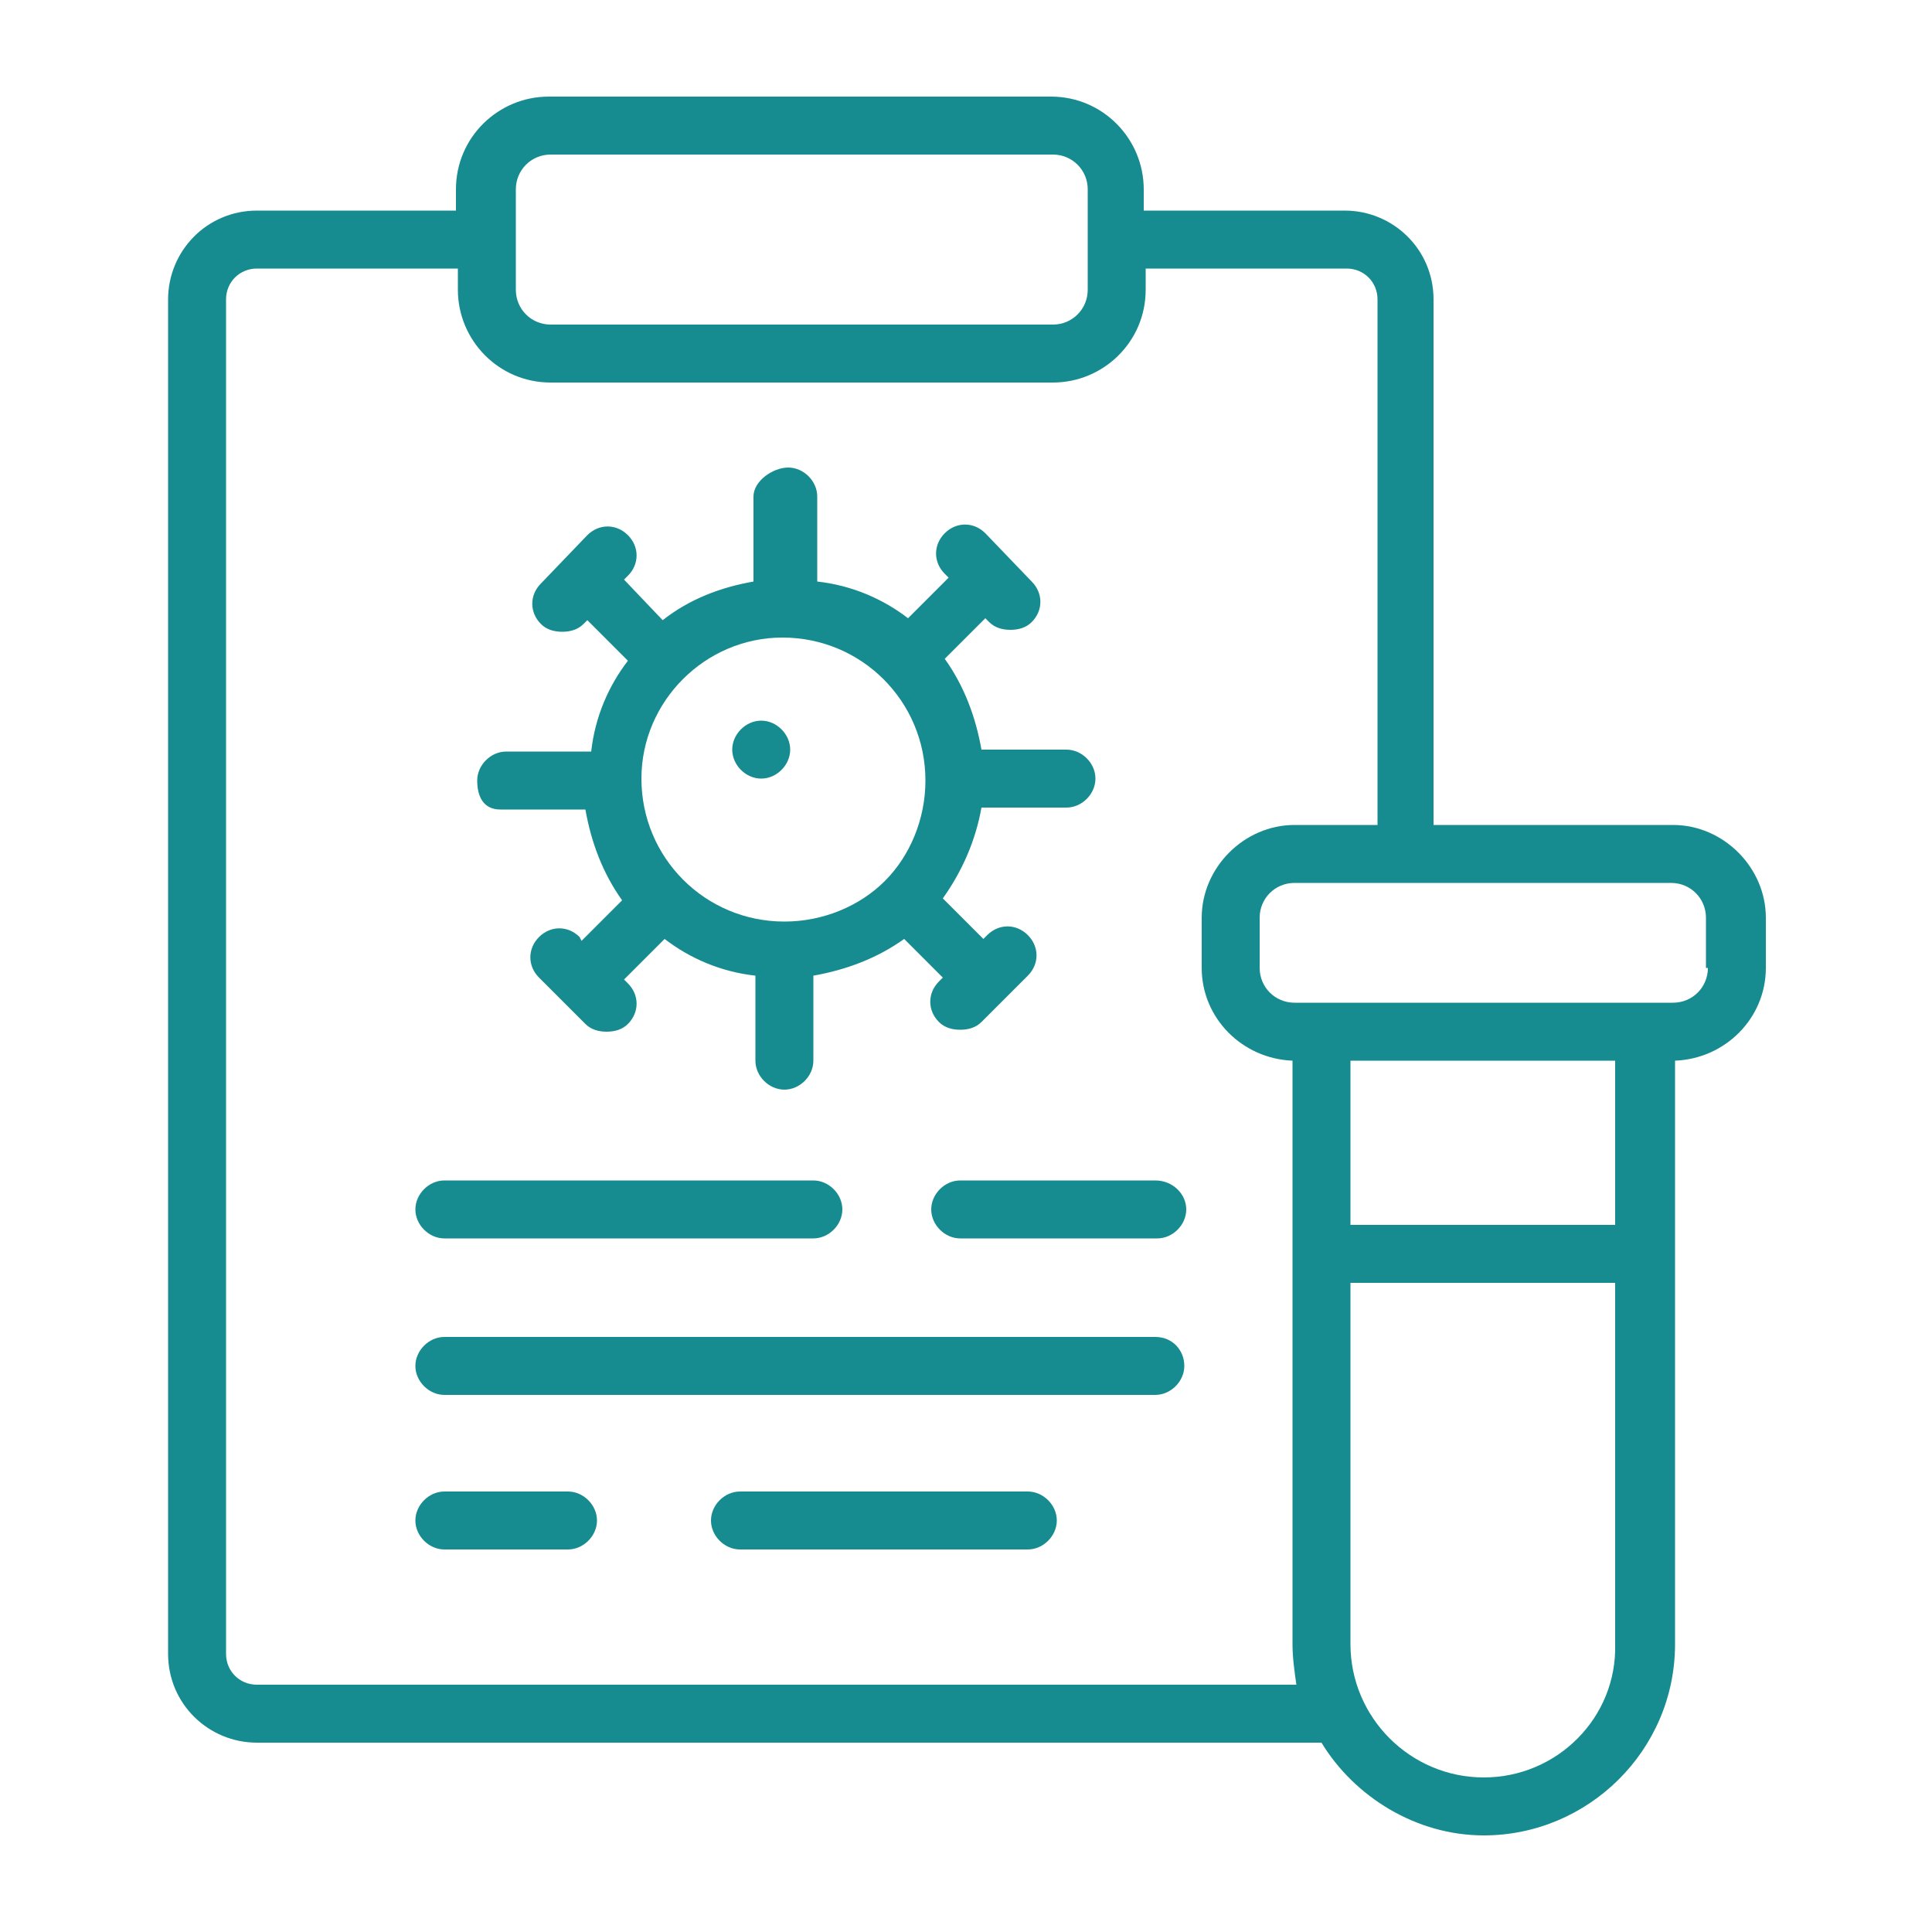 <svg xmlns="http://www.w3.org/2000/svg" xmlns:xlink="http://www.w3.org/1999/xlink" width="512" height="512" x="0" y="0" viewBox="0 0 100 100" style="enable-background:new 0 0 512 512" xml:space="preserve" class=""><g><path d="M25.9 41.9h4.4c.3 1.7.9 3.3 1.9 4.7l-2.1 2.1-.1-.2c-.6-.6-1.5-.6-2.1 0s-.6 1.5 0 2.1l1.2 1.2 1.2 1.2c.3.3.7.4 1.1.4s.8-.1 1.1-.4c.6-.6.6-1.5 0-2.1l-.2-.2 2.1-2.1c1.3 1 2.9 1.7 4.7 1.9v4.4c0 .8.7 1.5 1.5 1.5s1.5-.7 1.5-1.5v-4.4c1.7-.3 3.3-.9 4.7-1.9l2 2-.2.2c-.6.6-.6 1.5 0 2.1.3.3.7.4 1.1.4s.8-.1 1.1-.4l1.2-1.2 1.2-1.2c.6-.6.6-1.5 0-2.1s-1.5-.6-2.1 0l-.2.2-2.1-2.1c1-1.4 1.7-3 2-4.7h4.4c.8 0 1.5-.7 1.5-1.5s-.7-1.5-1.5-1.5h-4.4c-.3-1.7-.9-3.3-1.9-4.7L51 32l.2.2c.3.3.7.4 1.1.4s.8-.1 1.1-.4c.6-.6.6-1.5 0-2.1L51 27.6c-.6-.6-1.5-.6-2.1 0s-.6 1.5 0 2.1l.2.2L47 32c-1.3-1-2.9-1.7-4.7-1.9v-4.4c0-.8-.7-1.5-1.5-1.5s-1.8.7-1.8 1.5v4.4c-1.7.3-3.3.9-4.7 2l-2-2.1.2-.2c.6-.6.6-1.5 0-2.1s-1.5-.6-2.1 0L28 30.2c-.6.6-.6 1.5 0 2.1.3.3.7.4 1.1.4s.8-.1 1.1-.4l.2-.2 2.1 2.1c-1 1.3-1.7 2.9-1.9 4.7h-4.4c-.8 0-1.5.7-1.5 1.5s.3 1.5 1.2 1.5zM40.5 33c4.1 0 7.4 3.3 7.4 7.4 0 2-.8 3.9-2.1 5.2-1.3 1.3-3.2 2.1-5.2 2.1-4.1 0-7.4-3.3-7.4-7.4 0-4 3.3-7.3 7.3-7.3z" fill="#178c90" opacity="1" data-original="#000000"></path><path d="M39.4 40.3c.8 0 1.5-.7 1.5-1.5s-.7-1.5-1.5-1.5-1.5.7-1.5 1.5.7 1.5 1.5 1.5z" fill="#178c90" opacity="1" data-original="#000000"></path><path d="M86.6 42.7H74.2V15.5c0-2.6-2.1-4.6-4.6-4.6H59.2V9.8c0-2.6-2.1-4.8-4.8-4.8h-26c-2.6 0-4.8 2.1-4.8 4.8v1.1H13.3c-2.6 0-4.6 2.1-4.6 4.6v70.1c0 2.6 2.1 4.6 4.6 4.6h55.1c1.7 2.8 4.9 4.8 8.4 4.8 5.4 0 9.9-4.4 9.9-9.9V54.9c2.6-.1 4.7-2.2 4.7-4.8v-2.6c0-2.6-2.2-4.8-4.8-4.8zM26.7 9.8c0-1 .8-1.8 1.8-1.8h26c1 0 1.8.8 1.8 1.8V15c0 1-.8 1.8-1.8 1.8h-26c-1 0-1.8-.8-1.8-1.8zM13.3 87.2c-.9 0-1.6-.7-1.6-1.6V15.5c0-.9.7-1.6 1.6-1.6h10.4V15c0 2.6 2.1 4.8 4.8 4.8h26c2.6 0 4.8-2.1 4.8-4.8v-1.1h10.4c.9 0 1.6.7 1.6 1.6v27.2H67c-2.6 0-4.8 2.2-4.8 4.8v2.6c0 2.6 2.1 4.7 4.7 4.8v30.2c0 .7.1 1.4.2 2.1zm70.4-23.8H69.9v-8.5h13.7v8.5zM76.8 92c-3.8 0-6.9-3.1-6.9-6.9V66.4h13.7v18.7c.1 3.8-3 6.9-6.8 6.9zm11.6-41.9c0 1-.8 1.8-1.8 1.8H67c-1 0-1.8-.8-1.8-1.8v-2.6c0-1 .8-1.8 1.8-1.8h19.5c1 0 1.8.8 1.8 1.8v2.6z" fill="#178c90" opacity="1" data-original="#000000"></path><path d="M29.4 77.2H23c-.8 0-1.5.7-1.5 1.5s.7 1.5 1.5 1.5h6.4c.8 0 1.5-.7 1.5-1.5s-.7-1.5-1.5-1.5zM53.2 77.2H38.3c-.8 0-1.5.7-1.5 1.5s.7 1.5 1.5 1.5h14.9c.8 0 1.5-.7 1.5-1.5s-.7-1.5-1.5-1.5zM23 64.1h19.1c.8 0 1.5-.7 1.5-1.5s-.7-1.5-1.5-1.5H23c-.8 0-1.5.7-1.5 1.5s.7 1.5 1.5 1.5zM59.8 61.1H49.7c-.8 0-1.5.7-1.5 1.5s.7 1.5 1.5 1.5h10.2c.8 0 1.5-.7 1.5-1.5s-.7-1.5-1.6-1.5zM59.8 69.2H23c-.8 0-1.5.7-1.5 1.5s.7 1.5 1.5 1.5h36.8c.8 0 1.5-.7 1.5-1.5s-.6-1.5-1.5-1.5z" fill="#178c90" opacity="1" data-original="#000000"></path></g></svg>
